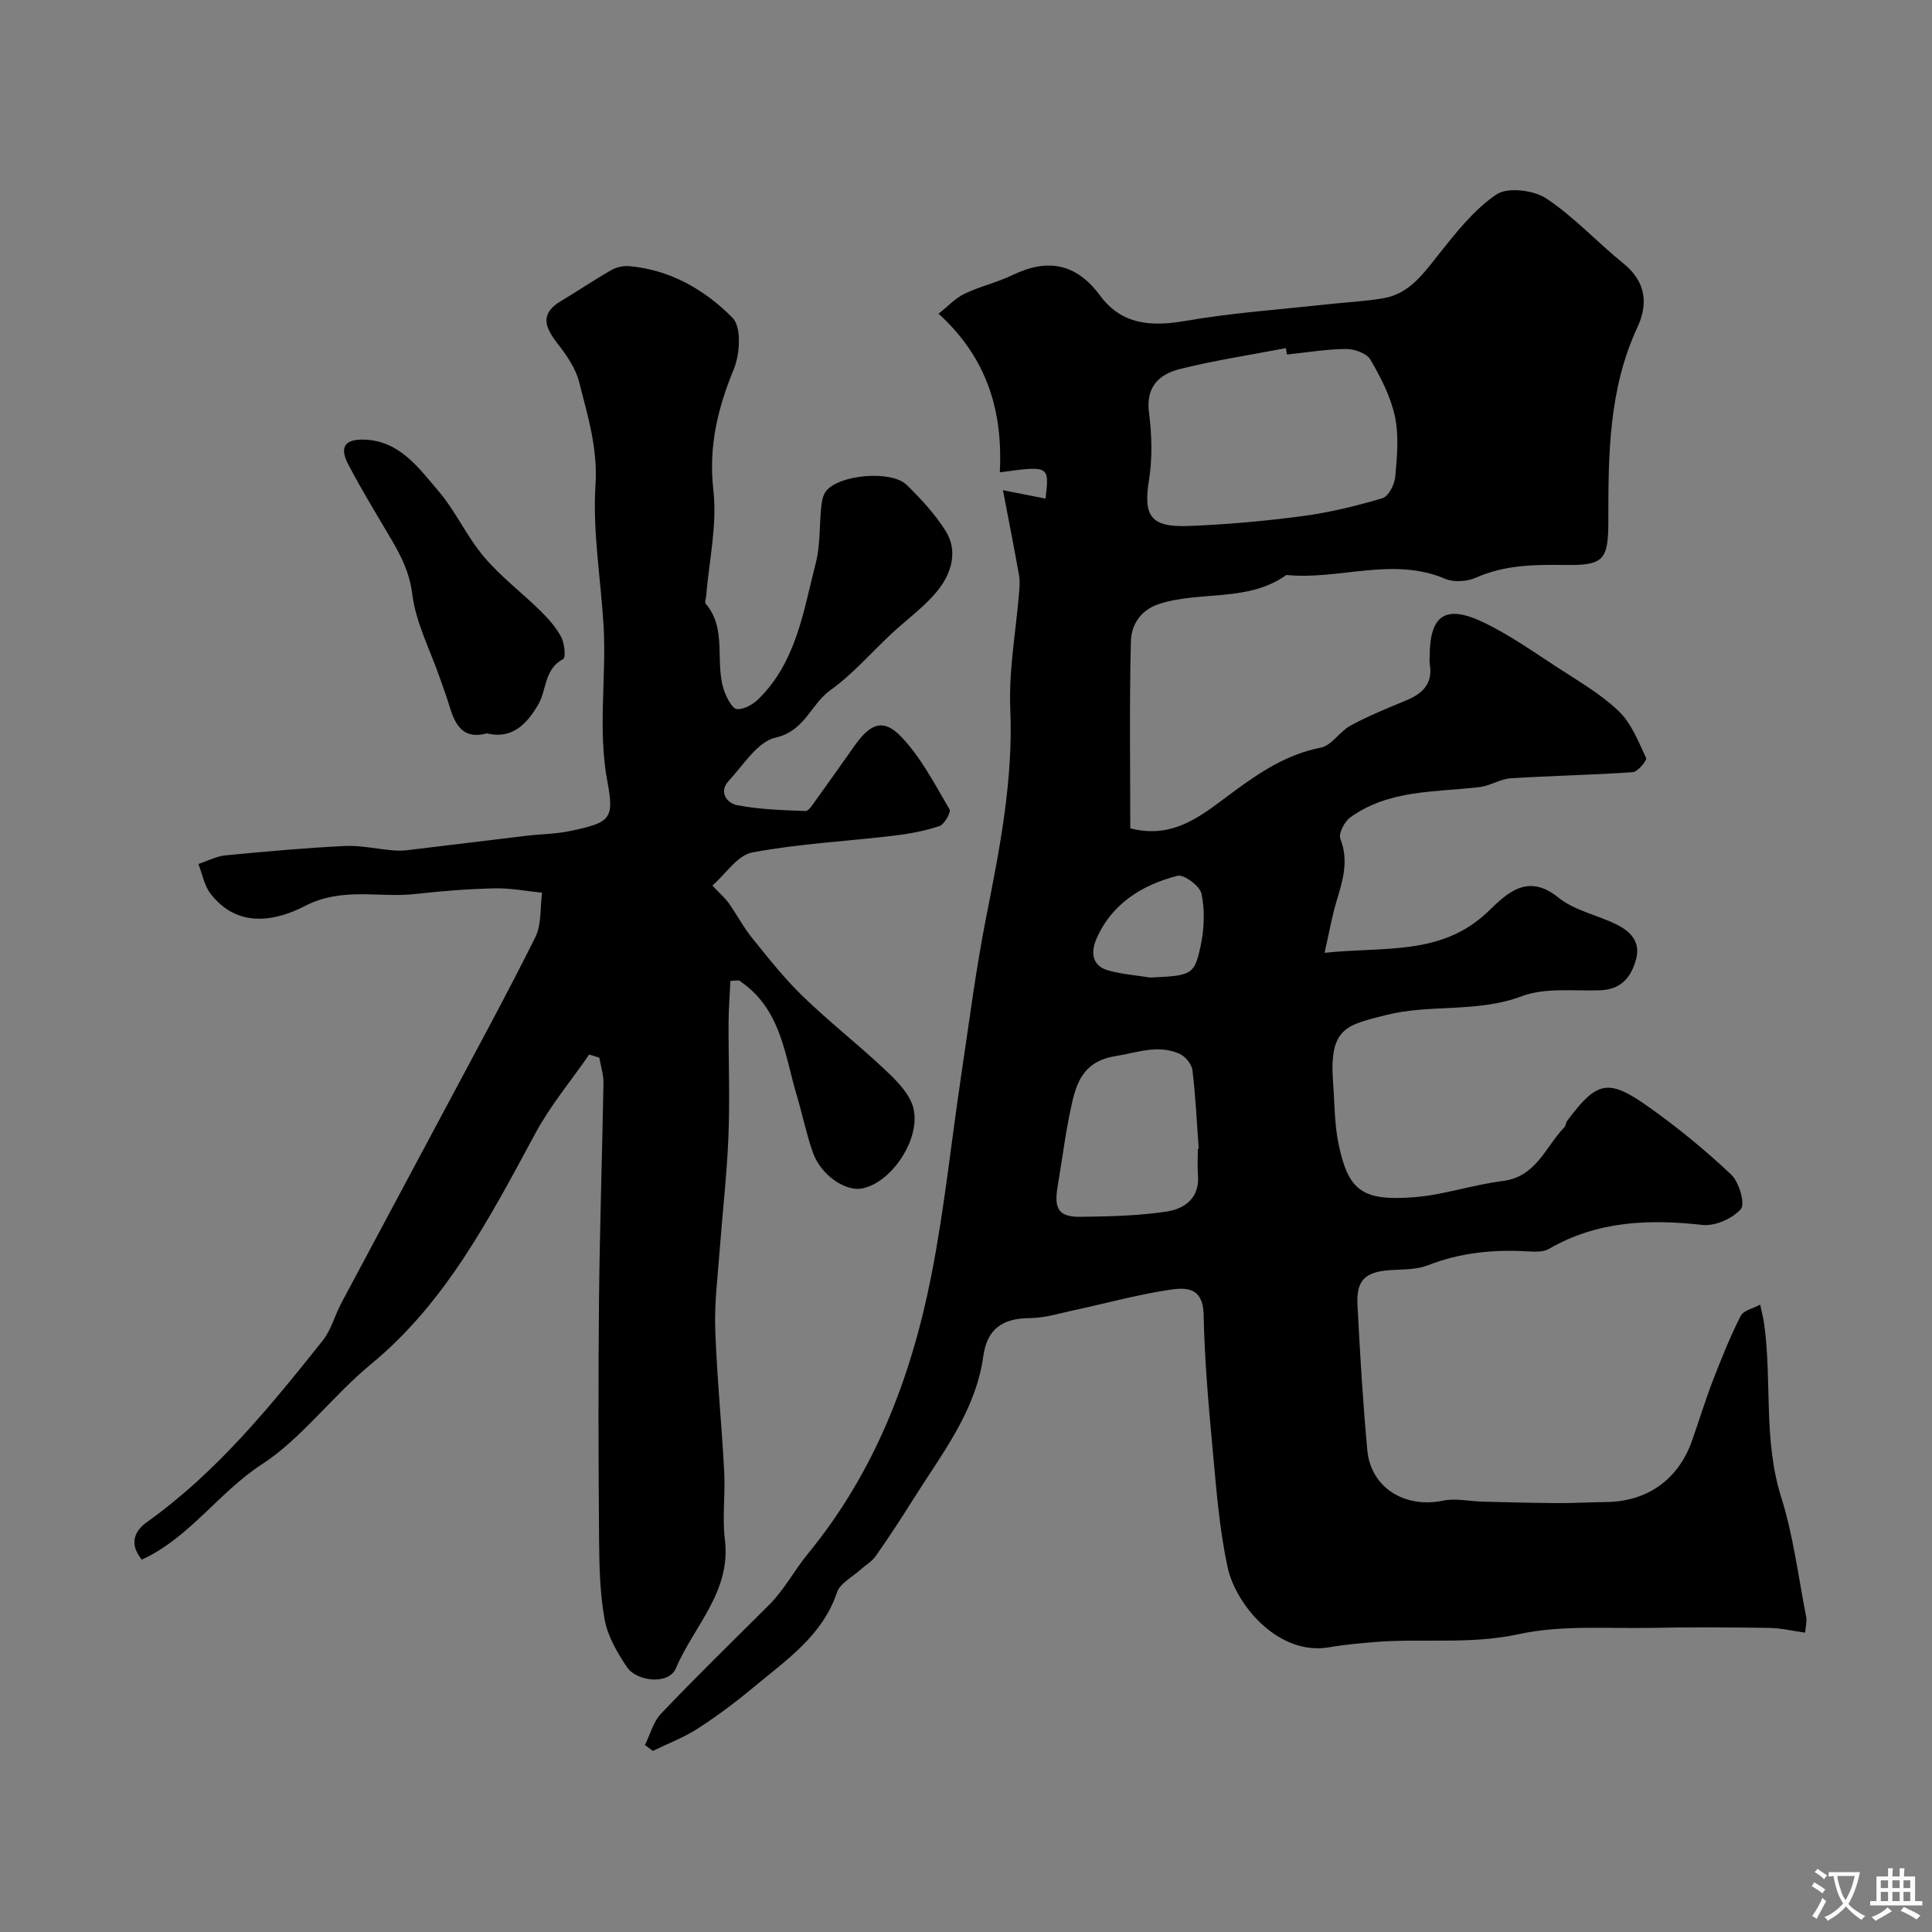 <svg enable-background="new 0 0 400 400" viewBox="0 0 400 400" xmlns="http://www.w3.org/2000/svg"><rect x="0" y="0" width="400" height="400" fill="#808080" stroke="none"/><g fill="#000001"><path d="m373.73 338.02c-2.66-.37-5.03-.94-7.42-.98-8.03-.12-16.07-.18-24.1-.01-9.29.19-18.86-.64-27.8 1.31-10.19 2.22-20.23.78-30.28 1.67-2.94.26-5.89.5-8.79 1.02-10.82 1.93-19.51-8.99-21.14-16.4-1.78-8.11-2.38-16.51-3.16-24.82-.85-9.17-1.65-18.38-1.84-27.58-.13-6.2-4.17-5.65-7.77-5.08-6.42 1.02-12.72 2.75-19.08 4.12-3.02.65-6.08 1.61-9.12 1.63-5.57.03-8.85 2.14-9.65 7.89-1.57 11.41-8.6 20.21-14.46 29.55-2.51 4.01-5.11 7.97-7.82 11.84-.78 1.11-2.09 1.85-3.13 2.79-1.69 1.54-4.24 2.82-4.88 4.72-3 8.91-10.32 13.85-16.97 19.4-3.76 3.13-7.69 6.1-11.79 8.75-2.91 1.89-6.23 3.13-9.37 4.67-.54-.41-1.08-.81-1.63-1.22 1.09-2.2 1.73-4.83 3.35-6.52 7.29-7.64 14.85-15.03 22.34-22.48 3.17-3.16 5.27-7.22 7.99-10.53 13.99-17.03 21.51-36.77 25.66-57.93 2.67-13.61 4.08-27.47 6.14-41.2 1.64-10.99 3.05-22.03 5.2-32.92 2.81-14.2 5.58-28.29 4.96-42.95-.34-7.97 1.17-16.02 1.82-24.04.1-1.22.19-2.5-.02-3.69-1.03-5.77-2.17-11.53-3.32-17.54 3.34.66 6.06 1.19 8.82 1.74.8-6.83.8-6.83-9.46-5.44.6-12.34-2.37-23.44-12.69-32.84 1.93-1.52 3.47-3.22 5.38-4.13 3.21-1.54 6.78-2.35 9.98-3.89 7.28-3.51 13.16-2.38 18.08 4.27 4.49 6.07 10.6 6.46 17.67 5.24 9.67-1.68 19.52-2.35 29.3-3.43 3.92-.43 7.88-.6 11.75-1.28 5.25-.92 8.12-4.94 11.23-8.87 3.63-4.57 7.38-9.39 12.1-12.6 2.29-1.56 7.68-.91 10.3.81 5.78 3.81 10.56 9.09 16 13.47 4.67 3.76 5.16 8.38 2.9 13.22-5.96 12.81-6.03 26.4-6.02 40.05 0 8.21-.97 9.28-9.05 9.16-6.29-.09-12.44-.01-18.39 2.64-1.82.81-4.56.98-6.36.22-10.91-4.63-21.94.31-32.86-.79-7.94 5.69-17.74 3.23-26.35 6-3.82 1.23-5.76 4.34-5.84 7.72-.33 12.94-.13 25.9-.13 38.73 9.21 2.43 15.24-3.08 21.31-7.53 5.6-4.11 11.1-7.79 18.11-9.16 2.27-.44 3.94-3.37 6.2-4.59 3.72-2 7.66-3.61 11.58-5.23 3.43-1.42 5.5-3.55 4.8-7.54-.09-.48-.01-1-.01-1.5 0-8.68 3.32-10.91 11.41-6.96 5.23 2.55 10.07 5.96 14.97 9.16 4.37 2.85 9 5.51 12.73 9.07 2.63 2.51 4.11 6.32 5.7 9.73.23.48-1.73 2.85-2.77 2.93-8.42.59-16.87.73-25.29 1.27-2.16.14-4.22 1.56-6.39 1.81-9.2 1.1-18.8.49-26.82 6.3-1.19.86-2.47 3.34-2.04 4.41 1.84 4.65.44 8.82-.85 13.15-.91 3.07-1.46 6.26-2.41 10.46 12.39-1.33 24.15.68 33.78-8.48 3.7-3.52 8.06-8.28 14.61-2.97 3.39 2.75 8.24 3.64 12.26 5.69 2.7 1.38 4.8 3.51 3.85 7.05-1.03 3.84-3.14 6.32-7.5 6.47-5.43.18-11.32-.6-16.18 1.23-9.24 3.48-18.93 1.57-28.08 3.89-8.25 2.09-11.83 2.63-10.98 13.95.32 4.27.27 8.62 1.14 12.78 2 9.57 4.82 11.85 15.73 10.98 6.13-.49 12.11-2.58 18.23-3.34 6.97-.86 8.85-7.05 12.77-11.12.32-.33.31-.95.59-1.34 6.17-8.25 8.45-8.85 16.84-2.91 6.02 4.26 11.76 8.98 17.12 14.03 1.64 1.54 2.94 6.07 2.01 7.14-1.73 1.98-5.35 3.58-7.96 3.29-11.14-1.25-21.81-.82-31.8 4.97-1.18.68-2.94.58-4.41.5-7.09-.41-13.95.27-20.65 2.89-2.34.92-5.12.82-7.71.99-5.2.34-7.11 2.04-6.85 7.14.51 10.04 1.11 20.08 2.03 30.09.71 7.83 7.76 12.16 15.72 10.5 2.58-.54 5.41.14 8.13.21 5.2.13 10.4.27 15.61.3 3.32.02 6.64-.19 9.96-.22 8.54-.07 15-4.65 17.83-12.74 1.45-4.14 2.74-8.34 4.31-12.43 1.75-4.52 3.56-9.05 5.75-13.36.59-1.16 2.66-1.58 4.04-2.34.29 1.4.66 2.79.85 4.2 1.59 11.81-.21 23.87 3.48 35.6 2.53 8.03 3.56 16.54 5.19 24.84.19.95-.11 1.96-.22 3.27zm-107.27-264.62c-.08-.44-.15-.88-.23-1.32-7.32 1.4-14.72 2.52-21.94 4.32-4.21 1.05-7.09 3.61-6.41 8.96.59 4.6.74 9.44.01 13.99-1.2 7.42.26 9.85 8.15 9.55 7.9-.3 15.81-1.01 23.65-2.05 5.59-.74 11.13-2.1 16.53-3.7 1.25-.37 2.5-2.81 2.65-4.4.37-4.15.79-8.49-.06-12.49-.88-4.13-2.93-8.11-5.08-11.8-.77-1.32-3.33-2.22-5.07-2.21-4.07.04-8.13.73-12.2 1.15zm-18.46 164.44c.06-.01.12-.01.18-.02-.39-5.42-.64-10.86-1.3-16.25-.15-1.25-1.47-2.86-2.66-3.39-4.44-1.99-8.73-.25-13.25.47-5.99.95-7.83 4.64-8.91 9.23-1.37 5.85-2.09 11.84-3.09 17.78-.8 4.77.26 6.35 4.97 6.27 5.93-.09 11.92-.21 17.76-1.12 3.63-.57 6.7-2.85 6.33-7.48-.15-1.82-.03-3.66-.03-5.49zm-9.89-35.45c8.65-.39 9.21-.5 10.51-6.77.71-3.42.85-7.2.14-10.58-.34-1.6-3.65-4.07-4.99-3.72-7.32 1.91-13.59 5.75-16.77 13.07-1.15 2.64-1.03 5.56 2.46 6.53 2.8.78 5.76 1 8.65 1.47z"/><path d="m151.22 203.09c-.13 2.87-.36 5.73-.38 8.6-.03 7.82.29 15.66-.02 23.47-.31 7.9-1.23 15.78-1.82 23.68-.4 5.43-1.1 10.88-.92 16.3.34 9.88 1.34 19.73 1.86 29.61.25 4.68-.43 9.43.14 14.05 1.32 10.76-6.45 17.88-10.15 26.61-1.49 3.51-8.13 2.7-10.1-.22-2.03-3.01-4.02-6.42-4.65-9.91-1-5.48-1.1-11.16-1.15-16.76-.13-16.5-.18-32.99-.01-49.49.15-14.93.66-29.86.92-44.8.03-1.74-.56-3.5-.86-5.25-.7-.22-1.39-.44-2.09-.65-3.74 5.41-8.02 10.53-11.13 16.28-9.39 17.37-18.49 35.01-34.02 47.8-8 6.58-14.37 15.39-22.58 20.73-9.03 5.87-15.02 15.24-24.91 19.77-2.6-3.22-1.63-5.86 1.1-7.8 14.42-10.29 25.45-23.87 36.35-37.54 1.77-2.23 2.52-5.24 3.89-7.82 7.21-13.55 14.49-27.07 21.71-40.62 6.21-11.66 12.54-23.26 18.43-35.08 1.32-2.65.98-6.13 1.4-9.22-3.26-.33-6.53-.98-9.79-.91-5.44.13-10.89.54-16.3 1.16-7.61.88-15.24-1.52-22.97 2.48-6.17 3.19-14.03 4.7-19.59-2.55-1.3-1.69-1.69-4.07-2.51-6.13 1.88-.62 3.72-1.6 5.65-1.79 8.19-.8 16.39-1.52 24.6-1.94 3.22-.16 6.48.59 9.73.88 1.04.09 2.1.13 3.13.01 8.26-.98 16.52-2.02 24.78-3 3.08-.37 6.24-.37 9.25-1.02 7.96-1.72 9.04-2.32 7.56-10.11-2.06-10.87-.18-21.63-.81-32.41-.57-9.71-2.29-19.47-1.67-29.09.49-7.63-1.63-14.37-3.39-21.33-.72-2.86-2.62-5.58-4.48-7.97-2.6-3.35-3.72-6.14.72-8.78 3.49-2.08 6.86-4.38 10.39-6.39 1.07-.61 2.51-.95 3.73-.84 8.52.75 15.71 4.92 21.43 10.73 1.85 1.88 1.52 7.47.25 10.56-3.36 8.17-5.27 16.06-4.24 25.14.81 7.18-.91 14.65-1.51 21.99-.04.49-.32 1.18-.1 1.44 4.64 5.43 1.7 12.47 3.96 18.37.52 1.36 1.62 3.44 2.54 3.49 1.46.07 3.29-.97 4.44-2.09 7.86-7.7 9.31-18.23 11.87-28.17.97-3.77.72-7.84 1.14-11.76.11-1.08.36-2.33 1-3.14 2.69-3.41 13.52-4.37 16.69-1.26 2.97 2.91 5.87 6.05 8.07 9.55 2.53 4.04 1.23 8.56-1.38 11.95-2.72 3.53-6.53 6.21-9.84 9.3-4.21 3.93-8.03 8.39-12.68 11.71-4.05 2.9-5.24 8.43-11.34 9.81-3.72.84-6.65 5.68-9.69 8.95-2.19 2.36-.25 4.65 1.69 5.02 4.64.9 9.44 1.05 14.19 1.22.71.03 1.56-1.42 2.2-2.3 2.69-3.71 5.32-7.45 7.96-11.19 3.33-4.72 6.03-5.74 9.76-1.8 4.06 4.29 6.88 9.78 9.92 14.94.35.59-1.05 3.11-2.07 3.46-3.04 1.02-6.27 1.62-9.47 2-9.77 1.16-19.66 1.66-29.3 3.47-3.06.58-5.5 4.46-8.26 6.85 1.77 1.88 2.72 2.69 3.42 3.68 1.66 2.37 3.02 4.97 4.83 7.21 3.33 4.12 6.63 8.32 10.42 11.99 5.33 5.17 11.2 9.78 16.64 14.85 2.32 2.17 4.88 4.59 6.01 7.43 2.44 6.13-3.62 16.03-10.13 17.52-3.56.82-8.73-2.69-10.4-7.46-1.34-3.81-2.14-7.82-3.3-11.7-2.41-8.06-3.16-16.89-10.41-22.72-.49-.4-1.01-.76-1.52-1.14-.61 0-1.22.05-1.83.09z"/><path d="m100.82 151.83c-4.88 1.34-6.57-1.67-7.72-5.5-.6-2.01-1.35-3.97-2.03-5.96-2-5.79-4.99-11.45-5.72-17.39-.68-5.61-3.39-9.71-6.02-14.16-2.49-4.21-5.02-8.41-7.27-12.76-1.81-3.5-.67-5.17 3.36-5.04 7.31.24 11.23 5.82 15.32 10.6 3.57 4.17 5.88 9.43 9.43 13.63 3.49 4.13 7.91 7.47 11.79 11.29 1.62 1.6 3.2 3.39 4.25 5.38.68 1.3.95 4.23.4 4.52-3.99 2.09-3.39 6.38-5.18 9.44-2.26 3.87-5.3 7.26-10.61 5.95z"/></g><path d="m377.9 391.2c-.2.3-.4.5-.6.8-.7-.6-1.4-1-2.2-1.5.2-.3.4-.5.5-.8.6.4 1.4.8 2.3 1.5zm-1.8 6.1c-.2-.2-.5-.4-.9-.6.4-.6.8-1.2 1.2-1.9s.7-1.3.9-1.9c.3.3.5.5.8.7-.7 1.3-1.4 2.6-2 3.7zm2.2-9c-.3.3-.5.5-.6.8-.6-.6-1.3-1.1-2-1.5.3-.3.5-.5.6-.7.6.5 1.3.9 2 1.4zm.3.2v-.9h2 4.5c-.3 1.3-.6 2.5-1 3.6s-.9 2.1-1.4 3c.4.5 1 1 1.6 1.4s1.2.8 1.9 1.1c-.3.2-.5.4-.8.8-.4-.3-1-.7-1.6-1.2s-1.2-1.1-1.6-1.6c-.5.6-1.1 1.1-1.7 1.6s-1.4.9-2.1 1.4c-.1-.3-.3-.5-.7-.8.6-.2 1.2-.5 1.9-1s1.4-1.1 2-1.8c-.5-.8-.9-1.6-1.2-2.5s-.6-2-.8-3.2c-.4.1-.7.1-1 .1zm2.5 2.7c.2 1 .7 1.7 1 2.2.3-.5.6-1.1 1-2s.6-1.9.9-3h-3.2-.4c.1.9.3 1.8.7 2.8z" fill="#fafbfa"/><path d="m396.5 388.5v1.5 3.6h1.5v.9c-.4 0-1 0-1.7 0h-7.9c-.5 0-.9 0-1.2 0v-.9h1.3v-3.5c0-.7 0-1.2 0-1.6h2.4c0-.8 0-1.4 0-1.7h1c0 .3-.1.8-.1 1.7h1.5c0-.8 0-1.4 0-1.7h1c0 .3-.1.9-.1 1.7zm-8.2 9.2c-.2-.3-.5-.5-.8-.8.8-.3 1.4-.6 1.9-.9s1-.7 1.4-1.1c.3.3.6.5.9.8-1.6 1-2.8 1.6-3.4 2zm2.6-6.8v-1.6h-1.5v1.6zm0 2.7v-1.9h-1.5v1.9zm2.4-2.7v-1.6h-1.5v1.6zm0 2.7v-1.9h-1.5v1.9zm.2 2 .7-.8c.4.2.9.5 1.6.8s1.3.7 1.8 1c-.3.3-.5.5-.8.8-.4-.3-1.5-1-3.3-1.8zm2-4.7v-1.6h-1.4v1.6zm0 2.7v-1.9h-1.4v1.9z" fill="#fafbfa"/></svg>